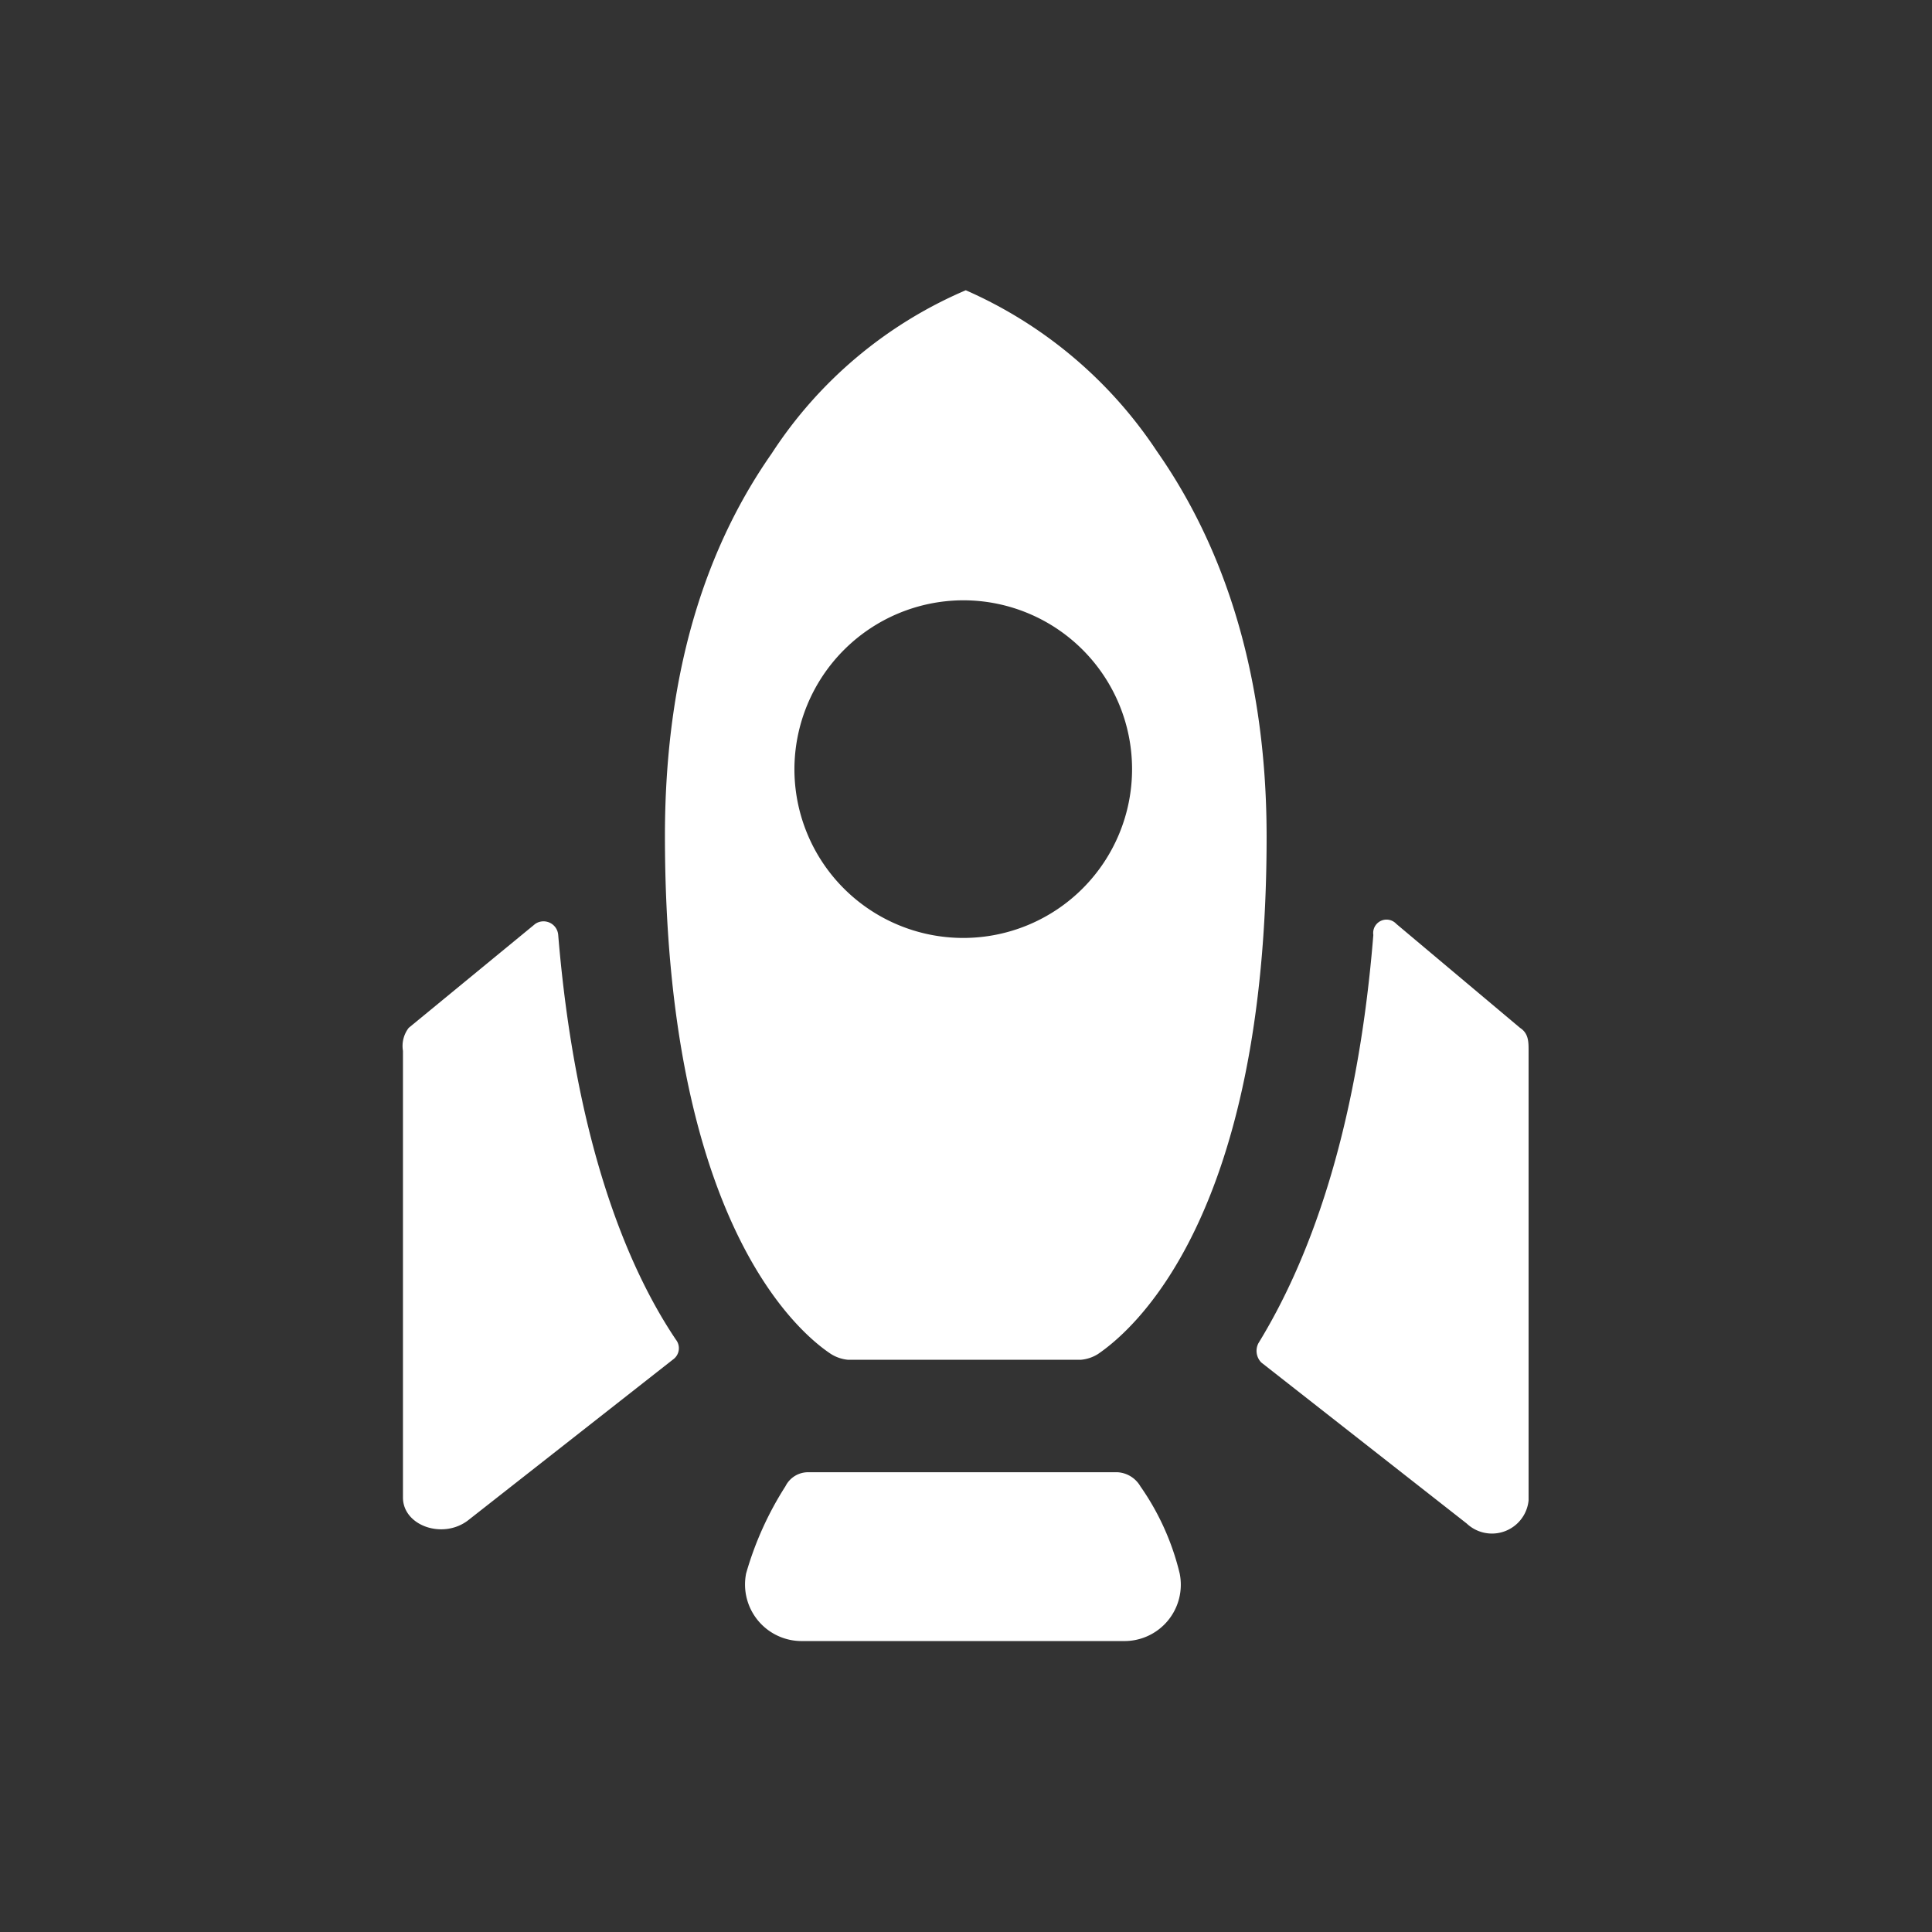 <svg viewBox="0 0 84 84" xmlns="http://www.w3.org/2000/svg" style="fill: white"><rect x="0" y="0" width="84" height="84" fill="#333333" stroke="none"/><path d="m24.27 40.65a.64.64 0 0 0 -1-.48l-5.5 4.52a1.29 1.29 0 0 0 -.25 1v19.42c0 1.22 1.72 1.83 2.82 1l8.92-7a.6.6 0 0 0 .13-.86c-2.19-3.25-4.39-8.79-5.12-17.6zm11.86 18.22a1.68 1.68 0 0 0 .73.25h10.14a1.67 1.67 0 0 0 .74-.25c1.46-1 7.33-5.87 7.33-22.49 0-7.71-2.2-13.09-4.77-16.76a19.22 19.22 0 0 0 -8.31-7 18.92 18.92 0 0 0 -8.44 7.1c-2.56 3.66-4.64 8.92-4.64 16.63.01 16.65 5.75 21.55 7.22 22.52zm5.75-32.77a7.34 7.34 0 1 1 -7.34 7.34 7.36 7.36 0 0 1 7.34-7.34zm24.21 18.59-5.38-4.52a.58.58 0 0 0 -1 .48c-.71 8.81-2.91 14.35-4.99 17.74a.72.72 0 0 0 .12.85l8.93 7a1.6 1.6 0 0 0 2.69-1v-19.57c0-.37 0-.74-.37-.98zm-16.51 19.93a1.23 1.23 0 0 0 -1-.61h-13.43a1.1 1.1 0 0 0 -1 .61 14.32 14.32 0 0 0 -1.71 3.79 2.46 2.46 0 0 0 2.45 2.94h13.96a2.45 2.45 0 0 0 2.44-2.94 11.13 11.13 0 0 0 -1.71-3.79z"/></svg>
